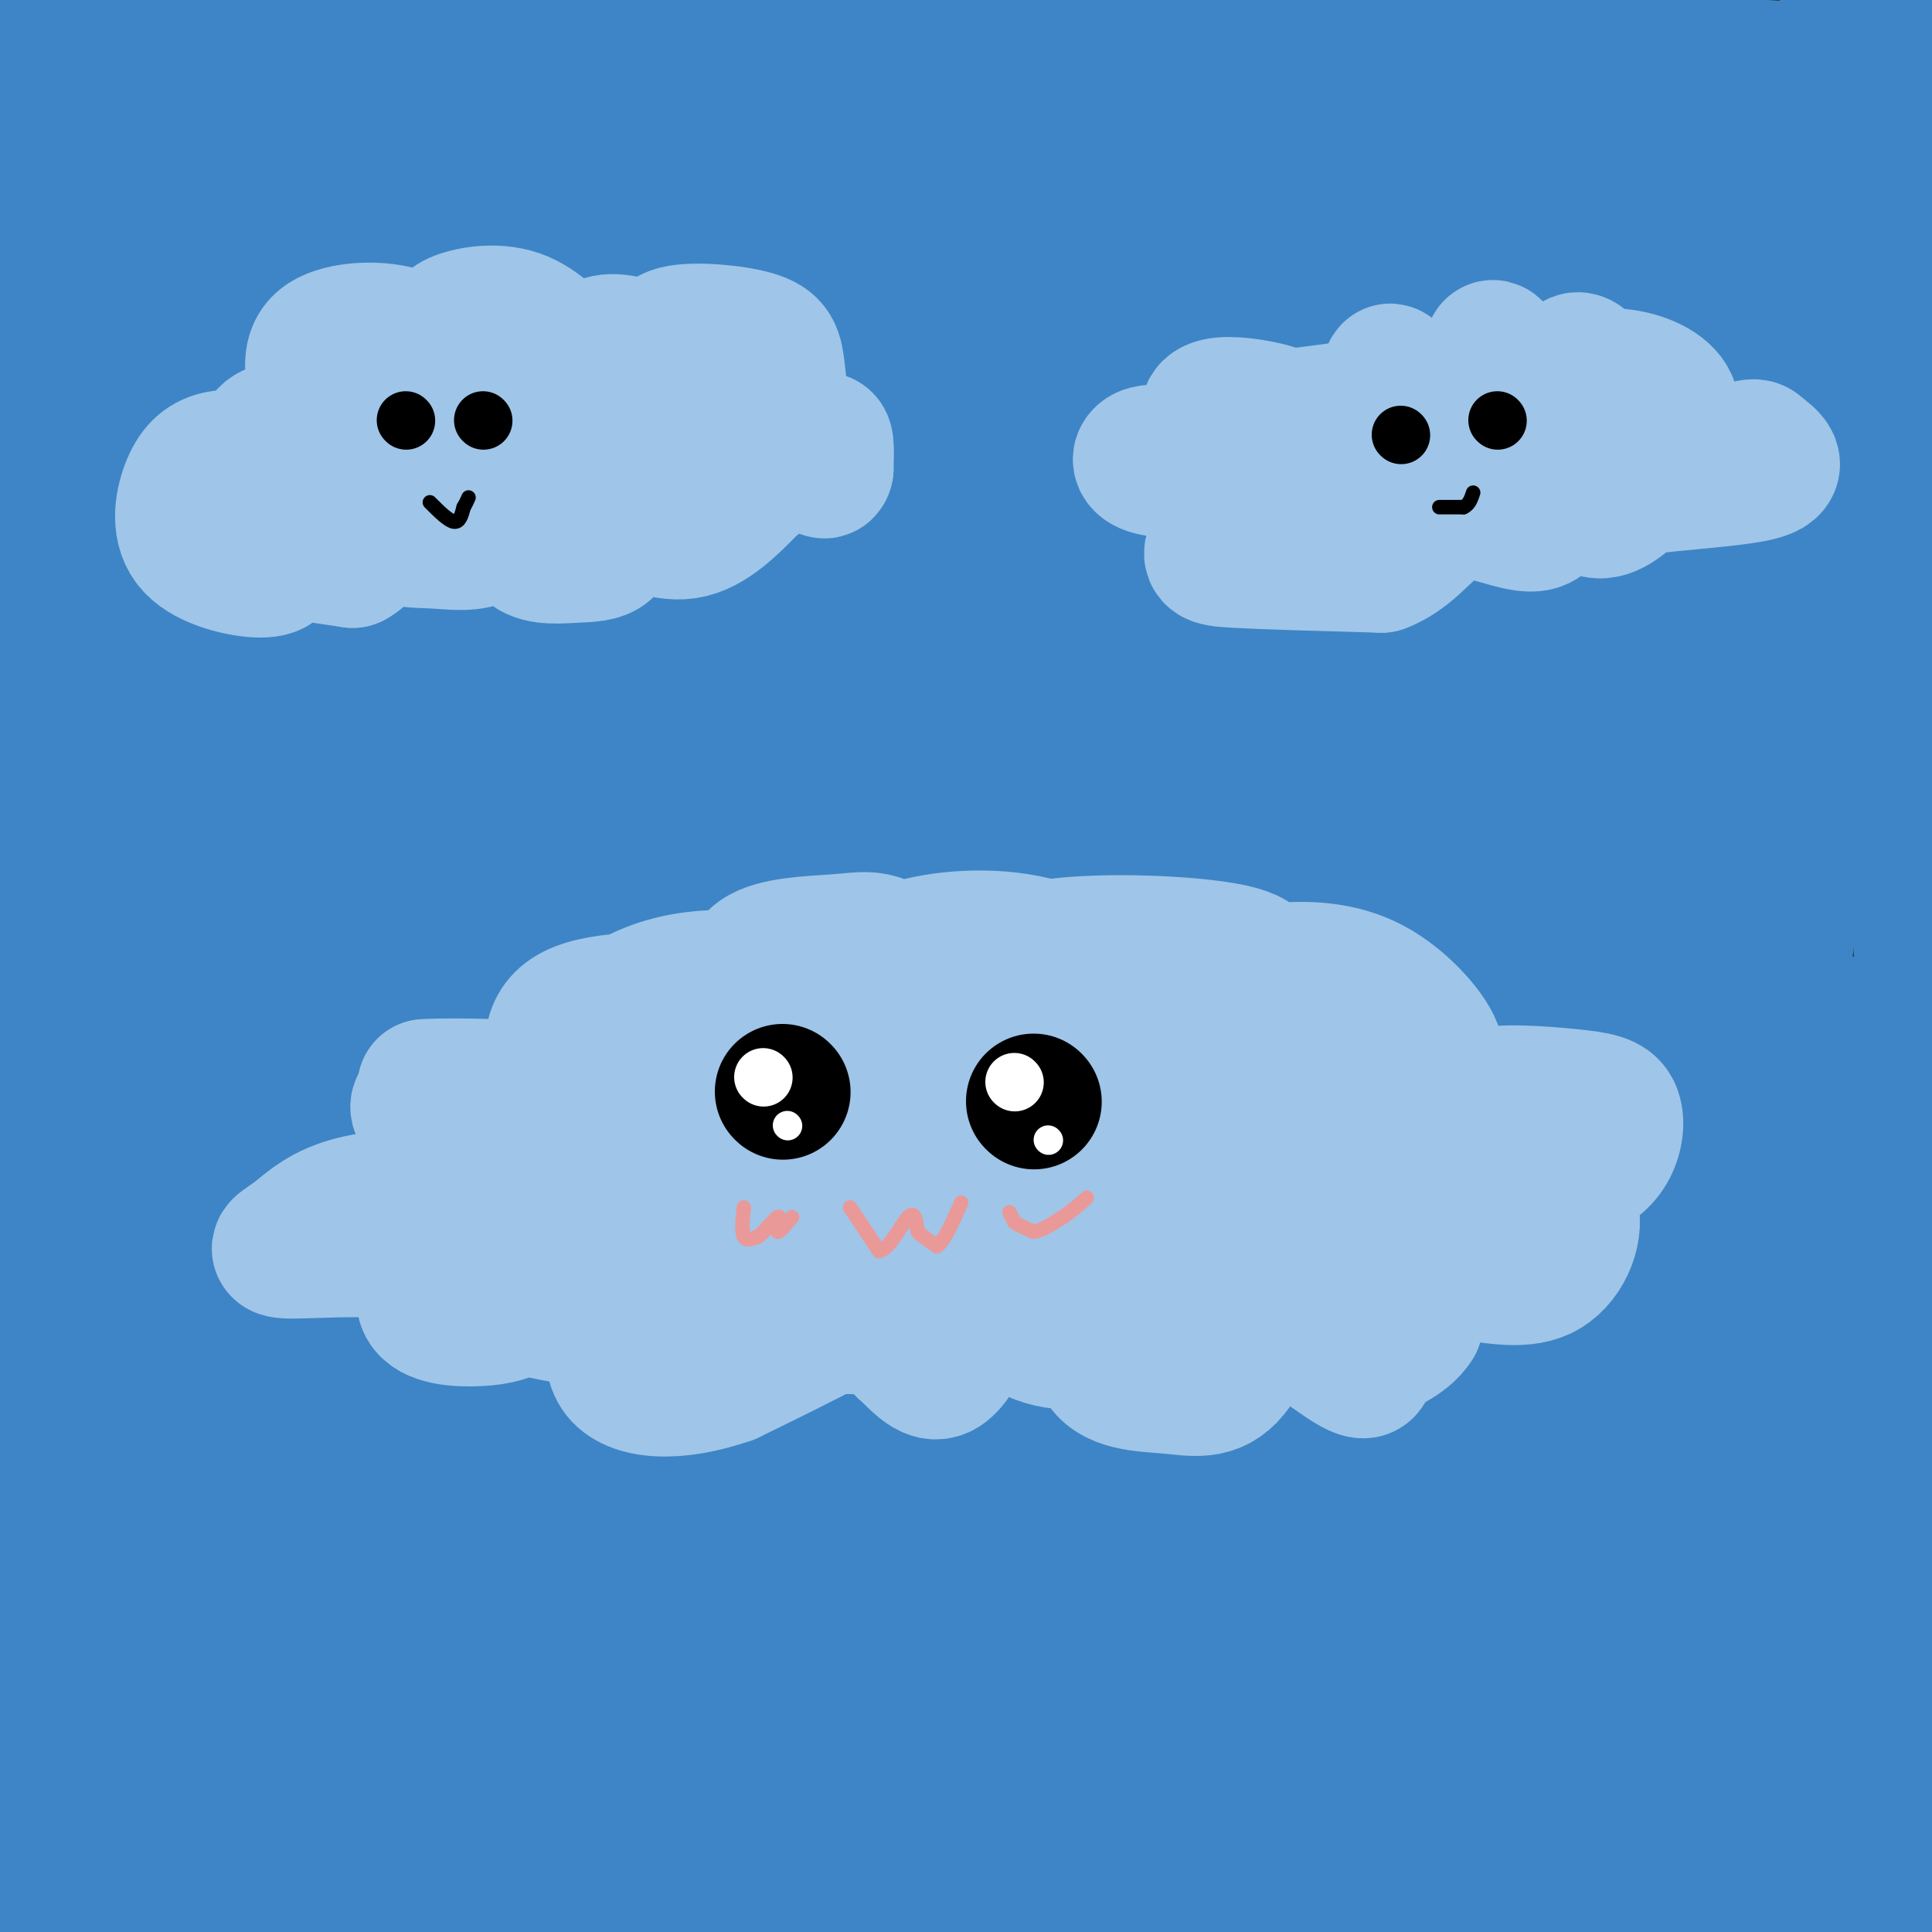 <svg viewBox='0 0 400 400' version='1.1' xmlns='http://www.w3.org/2000/svg' xmlns:xlink='http://www.w3.org/1999/xlink'><rect x="0" y="0" width="400" height="400" fill="#333333" stroke="none"/><g fill='none' stroke='#3d85c6' stroke-width='28' stroke-linecap='round' stroke-linejoin='round'><path d='M142,120c-3.528,0.844 -7.057,1.688 -9,2c-1.943,0.312 -2.301,0.093 -4,7c-1.699,6.907 -4.738,20.939 -6,40c-1.262,19.061 -0.748,43.152 0,39c0.748,-4.152 1.730,-36.545 0,-65c-1.730,-28.455 -6.171,-52.972 -10,-71c-3.829,-18.028 -7.048,-29.567 -12,-41c-4.952,-11.433 -11.639,-22.758 -15,-25c-3.361,-2.242 -3.395,4.601 -5,-1c-1.605,-5.601 -4.781,-23.646 -4,47c0.781,70.646 5.518,229.982 3,281c-2.518,51.018 -12.291,-6.280 -17,-70c-4.709,-63.720 -4.355,-133.860 -4,-204'/><path d='M59,59c-0.996,-61.755 -1.485,-114.141 0,-38c1.485,76.141 4.944,280.811 5,336c0.056,55.189 -3.293,-39.103 -5,-115c-1.707,-75.897 -1.774,-133.399 0,-172c1.774,-38.601 5.387,-58.300 9,-78'/><path d='M111,88c9.927,42.551 19.854,85.103 34,153c14.146,67.897 32.510,161.140 29,106c-3.510,-55.140 -28.895,-258.662 -39,-319c-10.105,-60.338 -4.932,22.509 0,96c4.932,73.491 9.621,137.626 10,167c0.379,29.374 -3.552,23.985 -6,-42c-2.448,-65.985 -3.414,-192.567 -3,-250c0.414,-57.433 2.207,-45.716 4,-34'/><path d='M188,28c11.003,61.965 22.006,123.930 28,168c5.994,44.070 6.978,70.246 8,108c1.022,37.754 2.083,87.088 0,81c-2.083,-6.088 -7.309,-67.596 -6,-151c1.309,-83.404 9.155,-188.702 17,-294'/><path d='M294,11c4.917,72.931 9.835,145.862 12,199c2.165,53.138 1.579,86.482 -1,108c-2.579,21.518 -7.150,31.211 -11,39c-3.850,7.789 -6.981,13.675 -10,-32c-3.019,-45.675 -5.928,-142.913 -7,-196c-1.072,-53.087 -0.306,-62.025 3,-79c3.306,-16.975 9.153,-41.988 15,-67'/><path d='M322,110c1.119,80.007 2.238,160.014 3,191c0.762,30.986 1.166,12.953 -2,17c-3.166,4.047 -9.904,30.176 -15,40c-5.096,9.824 -8.552,3.342 -13,-23c-4.448,-26.342 -9.887,-72.546 -12,-119c-2.113,-46.454 -0.899,-93.158 0,-113c0.899,-19.842 1.482,-12.822 8,-27c6.518,-14.178 18.972,-49.553 27,-57c8.028,-7.447 11.629,13.035 15,33c3.371,19.965 6.511,39.412 9,77c2.489,37.588 4.326,93.317 3,123c-1.326,29.683 -5.814,33.321 -13,36c-7.186,2.679 -17.069,4.400 -41,-29c-23.931,-33.400 -61.909,-101.922 -83,-140c-21.091,-38.078 -25.294,-45.713 -42,-63c-16.706,-17.287 -45.916,-44.225 -61,-56c-15.084,-11.775 -16.042,-8.388 -17,-5'/><path d='M151,39c24.232,1.351 48.464,2.702 59,2c10.536,-0.702 7.375,-3.458 16,-6c8.625,-2.542 29.036,-4.869 29,-19c-0.036,-14.131 -20.518,-40.065 -41,-66'/><path d='M284,14c47.970,1.833 95.940,3.667 104,3c8.060,-0.667 -23.792,-3.833 -76,-6c-52.208,-2.167 -124.774,-3.333 -183,0c-58.226,3.333 -102.113,11.167 -146,19'/><path d='M87,50c86.689,0.299 173.378,0.598 212,0c38.622,-0.598 29.178,-2.094 34,-5c4.822,-2.906 23.911,-7.223 28,-12c4.089,-4.777 -6.821,-10.014 -56,-13c-49.179,-2.986 -136.625,-3.720 -183,0c-46.375,3.720 -51.678,11.894 -59,16c-7.322,4.106 -16.664,4.144 10,12c26.664,7.856 89.332,23.530 158,32c68.668,8.470 143.334,9.735 218,11'/><path d='M263,38c-61.006,10.744 -122.012,21.488 -163,35c-40.988,13.512 -61.958,29.792 -72,36c-10.042,6.208 -9.155,2.345 -18,15c-8.845,12.655 -27.423,41.827 -46,71'/><path d='M16,235c49.181,9.859 98.362,19.718 122,24c23.638,4.282 21.733,2.988 37,-1c15.267,-3.988 47.707,-10.671 67,-20c19.293,-9.329 25.439,-21.305 26,-37c0.561,-15.695 -4.463,-35.109 -12,-46c-7.537,-10.891 -17.586,-13.260 -39,-22c-21.414,-8.740 -54.194,-23.850 -92,-13c-37.806,10.850 -80.640,47.660 -86,75c-5.360,27.340 26.753,45.208 48,53c21.247,7.792 31.627,5.507 44,4c12.373,-1.507 26.738,-2.236 36,-10c9.262,-7.764 13.421,-22.562 15,-41c1.579,-18.438 0.578,-40.515 -3,-54c-3.578,-13.485 -9.732,-18.377 -25,-25c-15.268,-6.623 -39.649,-14.975 -57,-24c-17.351,-9.025 -27.672,-18.721 -47,8c-19.328,26.721 -47.664,89.861 -76,153'/><path d='M15,293c11.494,-6.817 22.988,-13.635 34,-31c11.012,-17.365 21.541,-45.278 28,-78c6.459,-32.722 8.848,-70.253 10,-90c1.152,-19.747 1.065,-21.709 0,-32c-1.065,-10.291 -3.110,-28.912 -6,-37c-2.890,-8.088 -6.625,-5.644 -11,4c-4.375,9.644 -9.391,26.489 -14,52c-4.609,25.511 -8.813,59.689 -11,96c-2.187,36.311 -2.358,74.754 0,99c2.358,24.246 7.243,34.293 12,39c4.757,4.707 9.384,4.073 15,-3c5.616,-7.073 12.221,-20.587 22,-63c9.779,-42.413 22.733,-113.727 28,-131c5.267,-17.273 2.849,19.494 7,50c4.151,30.506 14.871,54.752 27,78c12.129,23.248 25.665,45.498 39,59c13.335,13.502 26.468,18.257 36,20c9.532,1.743 15.462,0.476 24,-18c8.538,-18.476 19.684,-54.159 25,-101c5.316,-46.841 4.801,-104.840 3,-132c-1.801,-27.160 -4.888,-23.481 -10,-30c-5.112,-6.519 -12.250,-23.238 -19,-30c-6.750,-6.762 -13.113,-3.569 -22,8c-8.887,11.569 -20.300,31.513 -29,54c-8.700,22.487 -14.689,47.516 -18,80c-3.311,32.484 -3.946,72.424 -2,92c1.946,19.576 6.473,18.788 11,18'/><path d='M194,266c5.956,9.124 15.345,22.936 23,31c7.655,8.064 13.574,10.382 24,-3c10.426,-13.382 25.358,-42.463 34,-64c8.642,-21.537 10.994,-35.532 13,-58c2.006,-22.468 3.665,-53.411 3,-62c-0.665,-8.589 -3.652,5.175 -6,36c-2.348,30.825 -4.055,78.712 -3,110c1.055,31.288 4.872,45.979 8,56c3.128,10.021 5.569,15.372 11,22c5.431,6.628 13.854,14.532 21,14c7.146,-0.532 13.014,-9.500 21,-34c7.986,-24.500 18.090,-64.533 24,-100c5.910,-35.467 7.626,-66.369 8,-87c0.374,-20.631 -0.594,-30.990 0,-44c0.594,-13.010 2.750,-28.672 -3,-7c-5.750,21.672 -19.404,80.677 -25,132c-5.596,51.323 -3.132,94.962 -2,111c1.132,16.038 0.932,4.474 3,-3c2.068,-7.474 6.403,-10.858 13,-69c6.597,-58.142 15.456,-171.040 21,-201c5.544,-29.960 7.772,23.020 10,76'/><path d='M392,122c3.504,36.884 7.263,91.093 9,137c1.737,45.907 1.452,83.511 0,105c-1.452,21.489 -4.070,26.862 -6,32c-1.930,5.138 -3.173,10.042 -6,7c-2.827,-3.042 -7.239,-14.030 -8,-55c-0.761,-40.970 2.127,-111.923 0,-131c-2.127,-19.077 -9.271,13.722 -19,39c-9.729,25.278 -22.042,43.036 -40,66c-17.958,22.964 -41.559,51.132 -58,67c-16.441,15.868 -25.720,19.434 -35,23'/><path d='M257,396c26.665,-10.128 53.330,-20.255 86,-25c32.670,-4.745 71.345,-4.107 28,-12c-43.345,-7.893 -168.708,-24.316 -181,-30c-12.292,-5.684 88.489,-0.628 132,0c43.511,0.628 29.753,-3.171 27,-5c-2.753,-1.829 5.499,-1.686 -2,-5c-7.499,-3.314 -30.750,-10.085 -67,-17c-36.250,-6.915 -85.500,-13.976 -139,-18c-53.500,-4.024 -111.250,-5.012 -169,-6'/><path d='M3,296c58.939,7.904 117.878,15.809 161,19c43.122,3.191 70.426,1.669 65,0c-5.426,-1.669 -43.581,-3.484 -74,-4c-30.419,-0.516 -53.100,0.267 -72,4c-18.900,3.733 -34.018,10.417 -45,16c-10.982,5.583 -17.828,10.065 -17,12c0.828,1.935 9.330,1.322 29,0c19.670,-1.322 50.509,-3.353 74,-10c23.491,-6.647 39.634,-17.911 55,-30c15.366,-12.089 29.955,-25.003 40,-37c10.045,-11.997 15.545,-23.076 18,-37c2.455,-13.924 1.866,-30.693 1,-39c-0.866,-8.307 -2.010,-8.153 -12,-12c-9.990,-3.847 -28.828,-11.694 -44,-14c-15.172,-2.306 -26.678,0.929 -34,3c-7.322,2.071 -10.459,2.978 20,4c30.459,1.022 94.515,2.158 123,2c28.485,-0.158 21.398,-1.609 22,-3c0.602,-1.391 8.893,-2.721 3,-6c-5.893,-3.279 -25.969,-8.508 -46,-12c-20.031,-3.492 -40.015,-5.246 -60,-7'/><path d='M210,145c-30.900,-1.403 -78.149,-1.409 -74,-5c4.149,-3.591 59.698,-10.765 93,-16c33.302,-5.235 44.358,-8.530 60,-15c15.642,-6.470 35.871,-16.114 44,-22c8.129,-5.886 4.159,-8.014 3,-11c-1.159,-2.986 0.493,-6.831 -18,-9c-18.493,-2.169 -57.132,-2.663 -76,-2c-18.868,0.663 -17.966,2.483 -21,5c-3.034,2.517 -10.006,5.732 -14,10c-3.994,4.268 -5.012,9.591 -3,13c2.012,3.409 7.052,4.904 9,4c1.948,-0.904 0.803,-4.208 1,-7c0.197,-2.792 1.737,-5.071 -10,-8c-11.737,-2.929 -36.753,-6.509 -54,-3c-17.247,3.509 -26.727,14.108 -31,20c-4.273,5.892 -3.338,7.079 -4,9c-0.662,1.921 -2.920,4.577 2,7c4.920,2.423 17.017,4.614 27,6c9.983,1.386 17.852,1.967 28,0c10.148,-1.967 22.574,-6.484 35,-11'/><path d='M207,110c8.068,-2.508 10.739,-3.278 7,-8c-3.739,-4.722 -13.887,-13.394 -26,-17c-12.113,-3.606 -26.190,-2.144 -34,0c-7.810,2.144 -9.351,4.970 -13,9c-3.649,4.030 -9.405,9.263 -8,13c1.405,3.737 9.973,5.978 22,2c12.027,-3.978 27.515,-14.174 37,-22c9.485,-7.826 12.967,-13.282 13,-16c0.033,-2.718 -3.383,-2.698 -8,-2c-4.617,0.698 -10.435,2.072 -15,4c-4.565,1.928 -7.876,4.408 -9,6c-1.124,1.592 -0.062,2.296 1,3'/><path d='M174,82c12.244,1.000 42.356,2.000 85,-4c42.644,-6.000 97.822,-19.000 153,-32'/><path d='M320,49c-30.975,8.900 -61.951,17.799 -89,29c-27.049,11.201 -50.172,24.702 -56,30c-5.828,5.298 5.637,2.392 32,0c26.363,-2.392 67.623,-4.272 107,-11c39.377,-6.728 76.870,-18.305 86,-24c9.130,-5.695 -10.104,-5.509 -32,-1c-21.896,4.509 -46.455,13.341 -63,20c-16.545,6.659 -25.075,11.144 -36,17c-10.925,5.856 -24.244,13.083 -24,17c0.244,3.917 14.053,4.524 24,3c9.947,-1.524 16.032,-5.178 22,-10c5.968,-4.822 11.817,-10.812 15,-16c3.183,-5.188 3.698,-9.575 -1,-15c-4.698,-5.425 -14.610,-11.887 -21,-15c-6.390,-3.113 -9.259,-2.877 6,-7c15.259,-4.123 48.645,-12.607 71,-17c22.355,-4.393 33.677,-4.697 45,-5'/><path d='M400,58c-3.732,16.727 -7.464,33.455 -11,20c-3.536,-13.455 -6.876,-57.091 -8,-68c-1.124,-10.909 -0.033,10.909 1,23c1.033,12.091 2.010,14.455 6,12c3.990,-2.455 10.995,-9.727 18,-17'/><path d='M399,10c-43.750,20.500 -87.500,41.000 -85,41c2.500,0.000 51.250,-20.500 100,-41'/><path d='M333,0c-18.054,1.988 -36.108,3.977 -47,5c-10.892,1.023 -14.623,1.081 -13,0c1.623,-1.081 8.600,-3.300 8,-4c-0.600,-0.700 -8.777,0.119 -11,-1c-2.223,-1.119 1.508,-4.177 -45,0c-46.508,4.177 -143.254,15.588 -240,27'/><path d='M33,20c31.740,0.726 63.480,1.451 54,0c-9.480,-1.451 -60.180,-5.080 -72,-6c-11.820,-0.920 15.241,0.868 25,0c9.759,-0.868 2.217,-4.391 -8,-7c-10.217,-2.609 -23.108,-4.305 -36,-6'/><path d='M10,-1c0.000,0.000 30.000,-3.000 30,-3'/><path d='M103,0c5.384,-3.464 10.768,-6.928 0,7c-10.768,13.928 -37.688,45.248 -49,67c-11.312,21.752 -7.017,33.937 -4,19c3.017,-14.937 4.756,-56.997 2,-57c-2.756,-0.003 -10.007,42.051 -15,74c-4.993,31.949 -7.729,53.794 -9,25c-1.271,-28.794 -1.077,-108.227 -1,-135c0.077,-26.773 0.039,-0.887 0,25'/><path d='M27,25c-5.000,30.167 -17.500,93.083 -30,156'/><path d='M0,107c1.971,-25.584 3.943,-51.167 5,-20c1.057,31.167 1.201,119.086 1,91c-0.201,-28.086 -0.746,-172.177 -1,-177c-0.254,-4.823 -0.215,129.622 -1,175c-0.785,45.378 -2.392,1.689 -4,-42'/><path d='M0,134c0.106,-1.974 2.371,14.090 12,68c9.629,53.910 26.621,145.665 33,132c6.379,-13.665 2.145,-132.751 2,-134c-0.145,-1.249 3.800,115.340 4,164c0.200,48.660 -3.344,29.390 -5,5c-1.656,-24.390 -1.424,-53.900 0,-67c1.424,-13.100 4.042,-9.790 6,-11c1.958,-1.210 3.258,-6.941 6,-1c2.742,5.941 6.926,23.555 8,36c1.074,12.445 -0.963,19.723 -3,27'/><path d='M63,353c-1.255,5.678 -2.894,6.372 -4,6c-1.106,-0.372 -1.679,-1.812 0,-4c1.679,-2.188 5.611,-5.125 11,-8c5.389,-2.875 12.235,-5.687 27,-9c14.765,-3.313 37.450,-7.127 57,-9c19.550,-1.873 35.966,-1.805 58,1c22.034,2.805 49.686,8.346 37,11c-12.686,2.654 -65.708,2.419 -96,3c-30.292,0.581 -37.852,1.976 -75,-3c-37.148,-4.976 -103.885,-16.323 -59,-8c44.885,8.323 201.392,36.318 244,43c42.608,6.682 -28.683,-7.948 -82,-15c-53.317,-7.052 -88.658,-6.526 -124,-6'/><path d='M57,355c-42.600,-1.633 -87.098,-2.716 -30,5c57.098,7.716 215.794,24.232 210,33c-5.794,8.768 -176.077,9.789 -202,7c-25.923,-2.789 92.515,-9.388 143,-13c50.485,-3.612 33.017,-4.236 31,-5c-2.017,-0.764 11.419,-1.667 2,-4c-9.419,-2.333 -41.691,-6.095 -66,-7c-24.309,-0.905 -40.654,1.048 -57,3'/><path d='M88,374c32.570,3.140 142.495,9.491 184,11c41.505,1.509 14.590,-1.823 -8,-7c-22.590,-5.177 -40.855,-12.199 -59,-16c-18.145,-3.801 -36.168,-4.379 -62,-5c-25.832,-0.621 -59.471,-1.283 -82,0c-22.529,1.283 -33.948,4.512 -39,8c-5.052,3.488 -3.735,7.234 1,10c4.735,2.766 12.890,4.552 67,9c54.110,4.448 154.174,11.556 217,15c62.826,3.444 88.413,3.222 114,3'/><path d='M377,371c-27.378,-1.591 -54.756,-3.182 -69,-4c-14.244,-0.818 -15.355,-0.862 -20,0c-4.645,0.862 -12.825,2.630 -1,4c11.825,1.370 43.656,2.341 59,1c15.344,-1.341 14.203,-4.995 17,-8c2.797,-3.005 9.533,-5.362 -4,-7c-13.533,-1.638 -47.336,-2.556 -47,-10c0.336,-7.444 34.810,-21.412 56,-33c21.190,-11.588 29.095,-20.794 37,-30'/><path d='M396,269c-4.423,1.529 -8.845,3.057 -14,7c-5.155,3.943 -11.042,10.300 -16,18c-4.958,7.700 -8.986,16.744 -13,24c-4.014,7.256 -8.012,12.724 -10,28c-1.988,15.276 -1.966,40.362 -2,36c-0.034,-4.362 -0.125,-38.170 -1,-56c-0.875,-17.830 -2.533,-19.681 1,-6c3.533,13.681 12.256,42.894 15,57c2.744,14.106 -0.492,13.106 5,1c5.492,-12.106 19.712,-35.316 24,-36c4.288,-0.684 -1.356,21.158 -7,43'/><path d='M378,385c-1.708,6.546 -2.478,1.412 -3,1c-0.522,-0.412 -0.797,3.898 -2,-10c-1.203,-13.898 -3.335,-46.005 -4,-50c-0.665,-3.995 0.136,20.120 -5,26c-5.136,5.880 -16.211,-6.477 -21,-12c-4.789,-5.523 -3.294,-4.212 -21,-4c-17.706,0.212 -54.613,-0.674 -74,0c-19.387,0.674 -21.253,2.907 -15,5c6.253,2.093 20.627,4.047 35,6'/><path d='M268,347c13.134,3.885 28.469,10.598 27,11c-1.469,0.402 -19.742,-5.507 -71,0c-51.258,5.507 -135.502,22.431 -179,30c-43.498,7.569 -46.249,5.785 -49,4'/><path d='M0,392c7.489,-10.760 14.977,-21.521 19,-32c4.023,-10.479 4.580,-20.678 5,-24c0.420,-3.322 0.704,0.231 1,7c0.296,6.769 0.605,16.752 -1,25c-1.605,8.248 -5.124,14.759 -9,14c-3.876,-0.759 -8.107,-8.788 -12,-21c-3.893,-12.212 -7.446,-28.606 -11,-45'/><path d='M0,283c2.149,22.448 4.299,44.897 6,18c1.701,-26.897 2.954,-103.139 5,-129c2.046,-25.861 4.885,-1.341 7,26c2.115,27.341 3.505,57.504 3,68c-0.505,10.496 -2.905,1.326 0,-31c2.905,-32.326 11.116,-87.807 10,-79c-1.116,8.807 -11.558,81.904 -22,155'/><path d='M9,311c-3.610,-11.423 -1.636,-117.479 2,-128c3.636,-10.521 8.932,74.493 12,118c3.068,43.507 3.907,45.508 9,51c5.093,5.492 14.439,14.474 10,33c-4.439,18.526 -22.662,46.594 6,2c28.662,-44.594 104.208,-161.850 124,-205c19.792,-43.150 -16.171,-12.194 -38,0c-21.829,12.194 -29.522,5.627 -33,7c-3.478,1.373 -2.739,10.687 -2,20'/><path d='M99,209c4.098,16.932 15.344,49.261 17,45c1.656,-4.261 -6.278,-45.114 -10,-86c-3.722,-40.886 -3.230,-81.805 -1,-81c2.230,0.805 6.200,43.335 8,84c1.800,40.665 1.432,79.465 1,98c-0.432,18.535 -0.928,16.803 -3,11c-2.072,-5.803 -5.720,-15.679 -9,-41c-3.280,-25.321 -6.191,-66.086 -8,-92c-1.809,-25.914 -2.517,-36.975 0,-11c2.517,25.975 8.258,88.988 14,152'/><path d='M108,288c0.156,33.832 -6.456,42.412 0,27c6.456,-15.412 25.978,-54.815 40,-76c14.022,-21.185 22.543,-24.152 29,-29c6.457,-4.848 10.851,-11.576 23,-17c12.149,-5.424 32.054,-9.545 32,-15c-0.054,-5.455 -20.066,-12.246 -29,-20c-8.934,-7.754 -6.790,-16.472 -4,2c2.790,18.472 6.226,64.135 4,78c-2.226,13.865 -10.113,-4.067 -18,-22'/><path d='M185,216c1.044,2.519 12.655,19.818 20,30c7.345,10.182 10.423,13.247 19,20c8.577,6.753 22.653,17.193 32,21c9.347,3.807 13.964,0.980 17,0c3.036,-0.980 4.492,-0.115 7,-11c2.508,-10.885 6.067,-33.522 -1,-36c-7.067,-2.478 -24.760,15.202 -33,23c-8.240,7.798 -7.026,5.715 -7,0c0.026,-5.715 -1.135,-15.061 -3,-16c-1.865,-0.939 -4.432,6.531 -7,14'/><path d='M229,261c-1.167,2.500 -0.583,1.750 0,1'/></g>
<g fill='none' stroke='#9fc5e8' stroke-width='28' stroke-linecap='round' stroke-linejoin='round'><path d='M65,79c-0.417,-3.518 -0.833,-7.036 3,-9c3.833,-1.964 11.917,-2.375 17,0c5.083,2.375 7.167,7.536 8,8c0.833,0.464 0.417,-3.768 0,-8'/><path d='M93,70c-0.174,-1.999 -0.607,-2.997 2,-4c2.607,-1.003 8.256,-2.011 13,0c4.744,2.011 8.585,7.041 11,8c2.415,0.959 3.404,-2.155 6,-3c2.596,-0.845 6.798,0.577 11,2'/><path d='M136,73c1.712,-0.598 0.492,-3.094 4,-4c3.508,-0.906 11.744,-0.221 16,1c4.256,1.221 4.533,2.977 5,7c0.467,4.023 1.126,10.314 -1,14c-2.126,3.686 -7.036,4.767 -12,5c-4.964,0.233 -9.982,-0.384 -15,-1'/><path d='M133,95c-4.120,0.391 -6.919,1.868 -9,1c-2.081,-0.868 -3.445,-4.080 -9,-5c-5.555,-0.920 -15.301,0.451 -20,2c-4.699,1.549 -4.349,3.274 -4,5'/><path d='M91,98c-4.692,-1.931 -14.423,-9.260 -18,-11c-3.577,-1.740 -1.002,2.108 -3,3c-1.998,0.892 -8.571,-1.174 -12,-1c-3.429,0.174 -3.715,2.587 -4,5'/><path d='M54,94c-2.333,0.807 -6.166,0.323 -9,1c-2.834,0.677 -4.671,2.515 -6,6c-1.329,3.485 -2.152,8.616 1,12c3.152,3.384 10.278,5.020 14,5c3.722,-0.020 4.041,-1.698 2,-3c-2.041,-1.302 -6.440,-2.229 -4,-2c2.440,0.229 11.720,1.615 21,3'/><path d='M73,116c4.592,-2.303 5.571,-9.561 6,-11c0.429,-1.439 0.308,2.943 2,5c1.692,2.057 5.199,1.791 9,2c3.801,0.209 7.897,0.892 11,-1c3.103,-1.892 5.213,-6.361 6,-6c0.787,0.361 0.252,5.550 2,8c1.748,2.450 5.778,2.160 9,2c3.222,-0.160 5.635,-0.188 7,-1c1.365,-0.812 1.683,-2.406 2,-4'/><path d='M127,110c0.155,-1.595 -0.458,-3.583 2,-3c2.458,0.583 7.988,3.738 13,3c5.012,-0.738 9.506,-5.369 14,-10'/><path d='M156,100c2.333,-1.667 1.167,-0.833 0,0'/><path d='M156,100c4.733,-3.267 9.467,-6.533 12,-8c2.533,-1.467 2.867,-1.133 3,0c0.133,1.133 0.067,3.067 0,5'/><path d='M171,97c-0.167,0.833 -0.583,0.417 -1,0'/><path d='M244,94c-2.800,-0.333 -5.600,-0.667 -7,0c-1.400,0.667 -1.400,2.333 2,3c3.400,0.667 10.200,0.333 17,0'/><path d='M256,97c3.742,0.429 4.597,1.501 6,0c1.403,-1.501 3.354,-5.576 4,-8c0.646,-2.424 -0.012,-3.196 -3,-4c-2.988,-0.804 -8.304,-1.640 -11,-1c-2.696,0.640 -2.770,2.754 3,3c5.770,0.246 17.385,-1.377 29,-3'/><path d='M284,84c5.428,-2.207 4.497,-6.226 4,-7c-0.497,-0.774 -0.558,1.696 4,3c4.558,1.304 13.737,1.442 17,-1c3.263,-2.442 0.609,-7.465 0,-7c-0.609,0.465 0.826,6.419 4,9c3.174,2.581 8.087,1.791 13,1'/><path d='M326,82c2.883,-0.747 3.589,-3.114 3,-5c-0.589,-1.886 -2.475,-3.292 -3,-2c-0.525,1.292 0.309,5.280 3,9c2.691,3.720 7.238,7.170 11,7c3.762,-0.170 6.737,-3.960 6,-7c-0.737,-3.040 -5.187,-5.330 -10,-6c-4.813,-0.670 -9.988,0.281 -14,3c-4.012,2.719 -6.861,7.205 -6,10c0.861,2.795 5.430,3.897 10,5'/><path d='M326,96c0.892,-0.241 -1.876,-3.344 -13,-5c-11.124,-1.656 -30.602,-1.866 -34,0c-3.398,1.866 9.286,5.810 9,7c-0.286,1.190 -13.541,-0.372 -22,2c-8.459,2.372 -12.124,8.677 -14,12c-1.876,3.323 -1.965,3.664 4,4c5.965,0.336 17.982,0.668 30,1'/><path d='M286,117c7.261,-2.695 10.412,-9.932 16,-11c5.588,-1.068 13.611,4.033 17,2c3.389,-2.033 2.143,-11.201 3,-12c0.857,-0.799 3.816,6.772 7,9c3.184,2.228 6.592,-0.886 10,-4'/><path d='M339,101c7.111,-1.067 19.889,-1.733 25,-3c5.111,-1.267 2.556,-3.133 0,-5'/><path d='M364,93c-0.500,-0.833 -1.750,-0.417 -3,0'/><path d='M115,223c-0.956,-5.657 -1.913,-11.314 5,-14c6.913,-2.686 21.694,-2.401 27,0c5.306,2.401 1.137,6.918 -2,9c-3.137,2.082 -5.244,1.729 -8,2c-2.756,0.271 -6.163,1.166 -9,0c-2.837,-1.166 -5.106,-4.393 -3,-8c2.106,-3.607 8.585,-7.596 17,-9c8.415,-1.404 18.766,-0.224 23,1c4.234,1.224 2.353,2.493 0,3c-2.353,0.507 -5.176,0.254 -8,0'/><path d='M157,207c-2.094,-1.872 -3.329,-6.553 0,-9c3.329,-2.447 11.222,-2.659 16,-3c4.778,-0.341 6.441,-0.811 9,0c2.559,0.811 6.015,2.901 7,5c0.985,2.099 -0.502,4.205 -2,5c-1.498,0.795 -3.007,0.279 -5,0c-1.993,-0.279 -4.469,-0.321 -4,-2c0.469,-1.679 3.883,-4.994 11,-7c7.117,-2.006 17.939,-2.703 27,0c9.061,2.703 16.363,8.805 12,11c-4.363,2.195 -20.389,0.484 -24,-2c-3.611,-2.484 5.195,-5.742 14,-9'/><path d='M218,196c10.269,-1.501 28.942,-0.753 37,1c8.058,1.753 5.502,4.511 2,6c-3.502,1.489 -7.951,1.709 -7,1c0.951,-0.709 7.303,-2.345 14,-3c6.697,-0.655 13.738,-0.327 20,3c6.262,3.327 11.743,9.652 13,13c1.257,3.348 -1.711,3.719 -8,4c-6.289,0.281 -15.901,0.473 -20,0c-4.099,-0.473 -2.686,-1.611 -1,-3c1.686,-1.389 3.646,-3.028 7,-4c3.354,-0.972 8.101,-1.278 11,0c2.899,1.278 3.949,4.139 5,7'/><path d='M291,221c-0.635,2.844 -4.724,6.453 -10,8c-5.276,1.547 -11.739,1.032 -8,0c3.739,-1.032 17.682,-2.580 3,-3c-14.682,-0.420 -57.987,0.290 -74,2c-16.013,1.710 -4.734,4.422 -8,5c-3.266,0.578 -21.076,-0.978 -32,0c-10.924,0.978 -14.962,4.489 -19,8'/><path d='M143,241c-2.720,-0.055 -0.020,-4.191 -5,-7c-4.980,-2.809 -17.638,-4.291 -23,-3c-5.362,1.291 -3.427,5.356 -7,8c-3.573,2.644 -12.654,3.866 -16,6c-3.346,2.134 -0.956,5.181 4,7c4.956,1.819 12.478,2.409 20,3'/><path d='M116,255c1.439,-0.796 -4.964,-4.285 -14,-6c-9.036,-1.715 -20.704,-1.655 -28,0c-7.296,1.655 -10.219,4.904 -13,7c-2.781,2.096 -5.419,3.040 0,3c5.419,-0.040 18.894,-1.063 24,1c5.106,2.063 1.843,7.213 3,10c1.157,2.787 6.735,3.212 11,3c4.265,-0.212 7.219,-1.061 9,-3c1.781,-1.939 2.391,-4.970 3,-8'/><path d='M111,262c-2.067,0.290 -8.735,5.015 -3,8c5.735,2.985 23.873,4.231 33,3c9.127,-1.231 9.242,-4.938 9,-8c-0.242,-3.062 -0.840,-5.478 -2,-7c-1.160,-1.522 -2.883,-2.150 -3,0c-0.117,2.150 1.373,7.078 2,10c0.627,2.922 0.392,3.838 9,5c8.608,1.162 26.060,2.569 33,1c6.940,-1.569 3.368,-6.115 2,-9c-1.368,-2.885 -0.534,-4.110 -5,-5c-4.466,-0.890 -14.233,-1.445 -24,-2'/><path d='M162,258c-4.257,2.750 -2.899,10.625 -1,14c1.899,3.375 4.339,2.249 7,0c2.661,-2.249 5.542,-5.620 7,-9c1.458,-3.380 1.491,-6.768 0,-9c-1.491,-2.232 -4.507,-3.309 -4,-2c0.507,1.309 4.537,5.005 7,7c2.463,1.995 3.359,2.289 11,3c7.641,0.711 22.028,1.840 28,2c5.972,0.160 3.529,-0.648 1,-3c-2.529,-2.352 -5.142,-6.249 -7,-8c-1.858,-1.751 -2.959,-1.358 -4,0c-1.041,1.358 -2.020,3.679 -3,6'/><path d='M204,259c0.409,4.370 2.933,12.293 8,16c5.067,3.707 12.677,3.196 18,2c5.323,-1.196 8.358,-3.079 10,-7c1.642,-3.921 1.891,-9.881 0,-12c-1.891,-2.119 -5.924,-0.397 -9,5c-3.076,5.397 -5.197,14.470 -3,19c2.197,4.530 8.712,4.516 14,5c5.288,0.484 9.351,1.464 13,-3c3.649,-4.464 6.885,-14.372 8,-20c1.115,-5.628 0.108,-6.977 -2,-7c-2.108,-0.023 -5.317,1.279 -5,2c0.317,0.721 4.158,0.860 8,1'/><path d='M264,260c4.891,0.175 13.120,0.112 17,-2c3.880,-2.112 3.411,-6.273 1,-10c-2.411,-3.727 -6.764,-7.019 -12,-9c-5.236,-1.981 -11.354,-2.652 -14,-1c-2.646,1.652 -1.820,5.627 -1,8c0.820,2.373 1.634,3.144 4,5c2.366,1.856 6.282,4.798 14,7c7.718,2.202 19.237,3.665 28,5c8.763,1.335 14.772,2.543 19,0c4.228,-2.543 6.677,-8.839 5,-13c-1.677,-4.161 -7.479,-6.189 -8,-7c-0.521,-0.811 4.240,-0.406 9,0'/><path d='M326,243c2.850,-0.689 5.476,-2.412 7,-5c1.524,-2.588 1.947,-6.040 1,-8c-0.947,-1.960 -3.265,-2.426 -9,-3c-5.735,-0.574 -14.888,-1.256 -18,0c-3.112,1.256 -0.185,4.450 -6,4c-5.815,-0.450 -20.373,-4.544 -26,-4c-5.627,0.544 -2.322,5.727 0,8c2.322,2.273 3.661,1.637 5,1'/><path d='M280,236c0.234,1.201 -1.679,3.703 4,5c5.679,1.297 18.952,1.388 21,4c2.048,2.612 -7.129,7.746 -11,13c-3.871,5.254 -2.435,10.627 -1,16'/><path d='M293,274c-2.255,3.687 -7.391,4.906 -9,7c-1.609,2.094 0.309,5.063 -7,0c-7.309,-5.063 -23.845,-18.158 -32,-24c-8.155,-5.842 -7.928,-4.432 -10,-4c-2.072,0.432 -6.442,-0.114 -8,1c-1.558,1.114 -0.302,3.890 0,3c0.302,-0.890 -0.349,-5.445 -1,-10'/><path d='M226,247c-3.514,-2.070 -11.797,-2.246 -17,-2c-5.203,0.246 -7.324,0.912 -9,4c-1.676,3.088 -2.907,8.596 -11,15c-8.093,6.404 -23.046,13.702 -38,21'/><path d='M151,285c-11.199,3.906 -20.198,3.171 -23,-1c-2.802,-4.171 0.592,-11.777 2,-18c1.408,-6.223 0.831,-11.064 -5,-16c-5.831,-4.936 -16.915,-9.968 -28,-15'/><path d='M97,235c-5.892,-3.992 -6.620,-6.472 -8,-7c-1.380,-0.528 -3.410,0.896 -2,2c1.410,1.104 6.260,1.887 7,1c0.740,-0.887 -2.630,-3.443 -6,-6'/><path d='M88,225c8.409,-0.593 32.430,0.924 42,0c9.570,-0.924 4.689,-4.289 4,-4c-0.689,0.289 2.815,4.232 4,6c1.185,1.768 0.053,1.362 7,1c6.947,-0.362 21.974,-0.681 37,-1'/><path d='M182,227c6.226,-0.954 3.292,-2.837 0,-5c-3.292,-2.163 -6.943,-4.604 -8,-3c-1.057,1.604 0.480,7.255 0,10c-0.480,2.745 -2.975,2.585 5,9c7.975,6.415 26.422,19.404 30,27c3.578,7.596 -7.711,9.798 -19,12'/><path d='M190,277c-3.679,2.214 -3.375,1.750 -2,3c1.375,1.250 3.821,4.214 6,4c2.179,-0.214 4.089,-3.607 6,-7'/><path d='M200,277c3.055,-4.662 7.691,-12.818 12,-18c4.309,-5.182 8.290,-7.391 13,-9c4.710,-1.609 10.149,-2.617 12,-2c1.851,0.617 0.114,2.858 2,4c1.886,1.142 7.396,1.183 9,1c1.604,-0.183 -0.698,-0.592 -3,-1'/><path d='M245,252c3.889,0.467 15.111,2.133 21,2c5.889,-0.133 6.444,-2.067 7,-4'/></g>
<g fill='none' stroke='#000000' stroke-width='28' stroke-linecap='round' stroke-linejoin='round'><path d='M162,226c0.000,0.000 0.100,0.100 0.1,0.1'/><path d='M214,228c0.000,0.000 0.100,0.100 0.1,0.1'/></g>
<g fill='none' stroke='#ffffff' stroke-width='12' stroke-linecap='round' stroke-linejoin='round'><path d='M158,223c0.000,0.000 0.100,0.100 0.1,0.1'/><path d='M210,224c0.000,0.000 0.100,0.100 0.1,0.1'/></g>
<g fill='none' stroke='#ffffff' stroke-width='6' stroke-linecap='round' stroke-linejoin='round'><path d='M163,233c0.000,0.000 0.100,0.100 0.1,0.1'/><path d='M217,236c0.000,0.000 0.100,0.100 0.1,0.1'/></g>
<g fill='none' stroke='#ea9999' stroke-width='3' stroke-linecap='round' stroke-linejoin='round'><path d='M176,250c0.000,0.000 6.000,9.000 6,9'/><path d='M182,259c2.178,-0.289 4.622,-5.511 6,-7c1.378,-1.489 1.689,0.756 2,3'/><path d='M190,255c1.000,1.000 2.500,2.000 4,3'/><path d='M194,258c1.500,-1.000 3.250,-5.000 5,-9'/><path d='M154,250c-0.250,2.500 -0.500,5.000 0,6c0.500,1.000 1.750,0.500 3,0'/><path d='M157,256c1.356,-1.022 3.244,-3.578 4,-4c0.756,-0.422 0.378,1.289 0,3'/><path d='M161,255c0.500,0.000 1.750,-1.500 3,-3'/><path d='M209,251c0.000,0.000 1.000,2.000 1,2'/><path d='M210,253c0.833,0.667 2.417,1.333 4,2'/><path d='M214,255c1.667,-0.167 3.833,-1.583 6,-3'/><path d='M220,252c1.833,-1.167 3.417,-2.583 5,-4'/></g>
<g fill='none' stroke='#000000' stroke-width='12' stroke-linecap='round' stroke-linejoin='round'><path d='M84,87c0.000,0.000 0.100,0.100 0.1,0.1'/><path d='M100,87c0.000,0.000 0.100,0.100 0.1,0.1'/><path d='M290,90c0.000,0.000 0.100,0.100 0.1,0.1'/><path d='M310,87c0.000,0.000 0.100,0.100 0.1,0.1'/></g>
<g fill='none' stroke='#000000' stroke-width='3' stroke-linecap='round' stroke-linejoin='round'><path d='M89,104c1.917,1.917 3.833,3.833 5,4c1.167,0.167 1.583,-1.417 2,-3'/><path d='M96,105c0.500,-0.833 0.750,-1.417 1,-2'/><path d='M298,105c0.000,0.000 5.000,0.000 5,0'/><path d='M303,105c1.167,-0.500 1.583,-1.750 2,-3'/></g>
</svg>